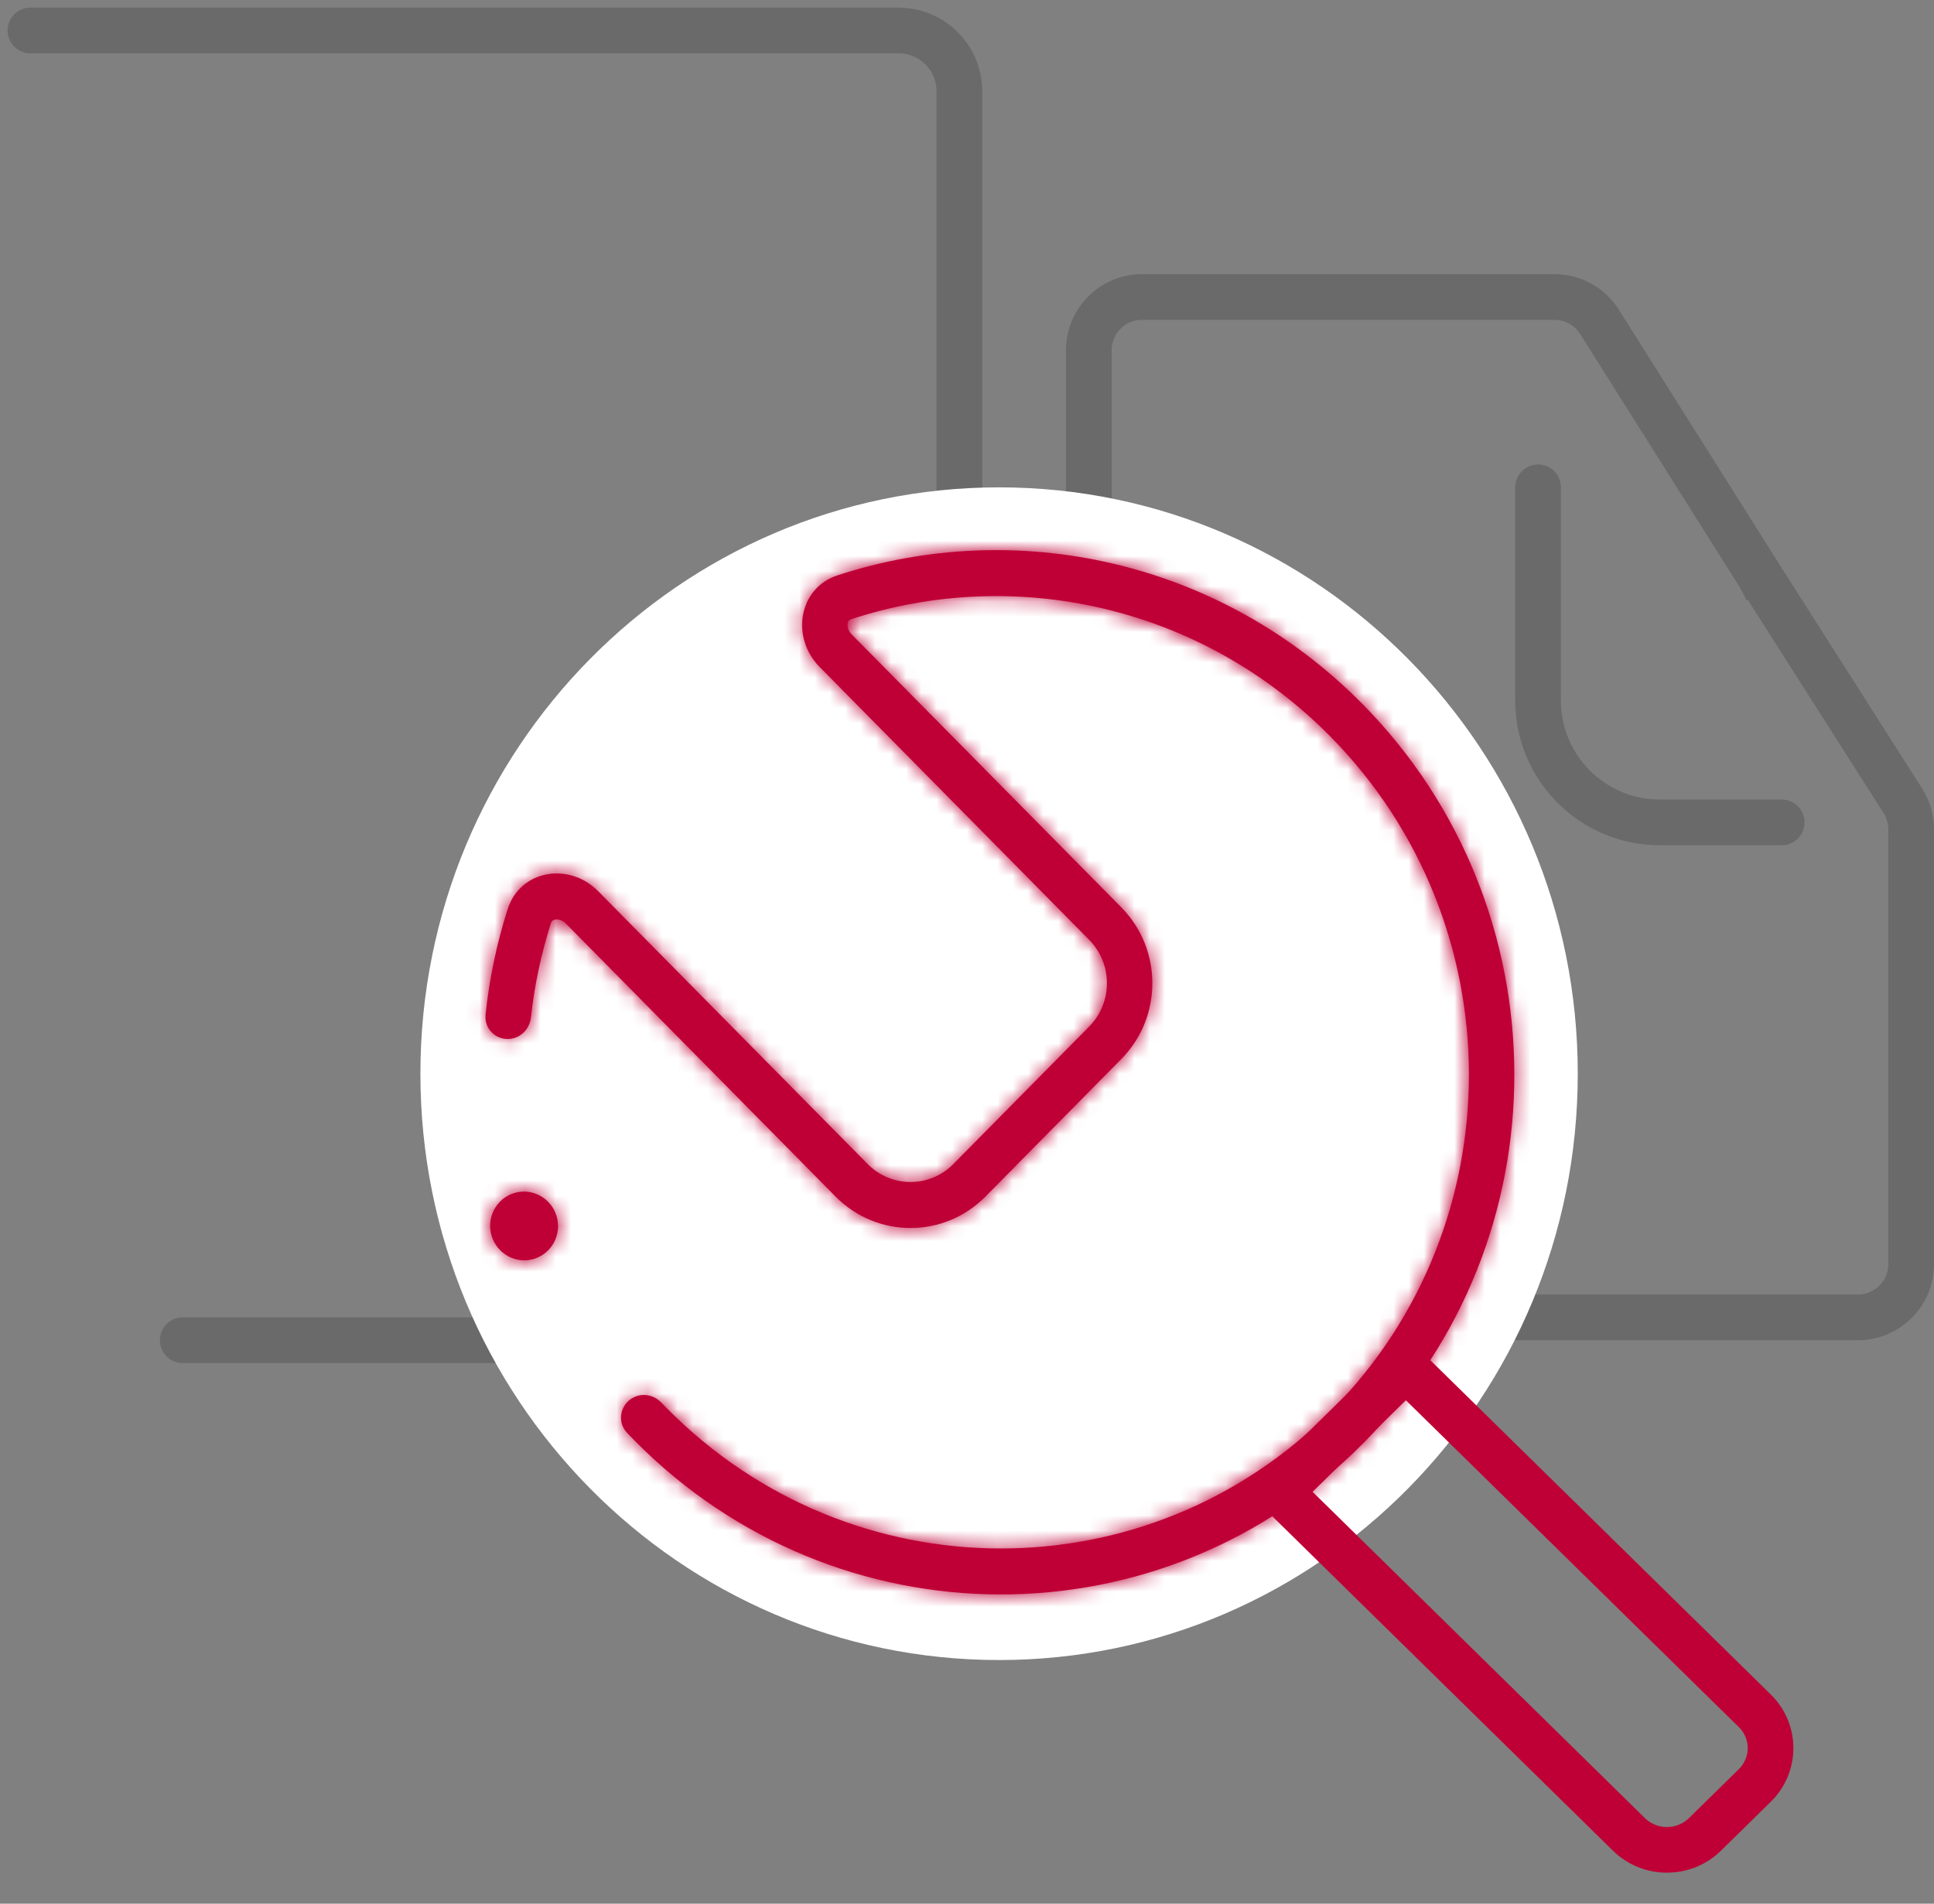 <svg width="127" height="125" viewBox="0 0 127 125" fill="none" xmlns="http://www.w3.org/2000/svg">
<rect x="0" y="0" width="127" height="125" fill="#808080" stroke="none"/>
<path opacity="0.25" d="M2 2H59C61.209 2 63 3.791 63 6V84C63 86.209 61.209 88 59 88H12" stroke="#29292E" stroke-width="3" stroke-linecap="round"/>
<path opacity="0.25" d="M115.602 37.897L115.601 37.897L115.598 37.891L105.035 21.134C104.394 20.117 103.277 19.5 102.075 19.5H75C73.067 19.5 71.5 21.067 71.5 23V83C71.5 84.933 73.067 86.5 75 86.5H122C123.933 86.5 125.5 84.933 125.5 83V54.457C125.5 53.791 125.31 53.139 124.952 52.577L115.602 37.897Z" stroke="#29292E" stroke-width="3"/>
<path opacity="0.25" d="M101 32V46C101 50.418 104.582 54 109 54H117" stroke="#29292E" stroke-width="3" stroke-linecap="round"/>
<path d="M103.607 70.5C103.607 91.763 86.594 109 65.607 109C44.621 109 27.607 91.763 27.607 70.5C27.607 49.237 44.621 32 65.607 32C86.594 32 103.607 49.237 103.607 70.5Z" fill="white"/>
<mask id="path-5-inside-1_301_37" fill="white">
<path fill-rule="evenodd" clip-rule="evenodd" d="M33.776 68.155C34.375 67.971 34.797 67.433 34.866 66.803C35.093 64.715 35.529 62.646 36.172 60.631C36.21 60.512 36.253 60.47 36.273 60.454C36.3 60.43 36.352 60.398 36.443 60.381C36.63 60.346 36.915 60.394 37.168 60.649L54.871 78.569C57.588 81.319 61.993 81.319 64.71 78.569L73.633 69.537C76.35 66.787 76.35 62.328 73.633 59.577L55.93 41.658C55.678 41.403 55.63 41.114 55.665 40.925C55.682 40.833 55.714 40.78 55.737 40.752C55.753 40.733 55.794 40.689 55.912 40.65C66.605 37.155 78.833 39.728 87.357 48.355C99.46 60.606 99.492 80.404 87.468 92.574C75.445 104.744 55.886 104.712 43.783 92.461C43.661 92.338 43.541 92.214 43.422 92.09C43.013 91.662 42.405 91.489 41.842 91.662V91.662C40.796 91.983 40.417 93.28 41.175 94.079C41.339 94.252 41.506 94.424 41.675 94.595C54.933 108.016 76.38 108.066 89.577 94.708C102.774 81.35 102.724 59.641 89.465 46.221C80.124 36.765 66.718 33.946 54.996 37.778C52.432 38.616 51.916 41.864 53.822 43.793L71.524 61.712C73.077 63.283 73.077 65.831 71.524 67.403L62.602 76.434C61.049 78.006 58.532 78.006 56.979 76.434L39.276 58.515C37.371 56.587 34.162 57.108 33.334 59.704C32.614 61.962 32.131 64.282 31.886 66.624C31.776 67.676 32.775 68.462 33.776 68.155V68.155Z"/>
</mask>
<path fill-rule="evenodd" clip-rule="evenodd" d="M33.776 68.155C34.375 67.971 34.797 67.433 34.866 66.803C35.093 64.715 35.529 62.646 36.172 60.631C36.21 60.512 36.253 60.47 36.273 60.454C36.3 60.43 36.352 60.398 36.443 60.381C36.63 60.346 36.915 60.394 37.168 60.649L54.871 78.569C57.588 81.319 61.993 81.319 64.71 78.569L73.633 69.537C76.35 66.787 76.35 62.328 73.633 59.577L55.93 41.658C55.678 41.403 55.63 41.114 55.665 40.925C55.682 40.833 55.714 40.78 55.737 40.752C55.753 40.733 55.794 40.689 55.912 40.65C66.605 37.155 78.833 39.728 87.357 48.355C99.46 60.606 99.492 80.404 87.468 92.574C75.445 104.744 55.886 104.712 43.783 92.461C43.661 92.338 43.541 92.214 43.422 92.09C43.013 91.662 42.405 91.489 41.842 91.662V91.662C40.796 91.983 40.417 93.28 41.175 94.079C41.339 94.252 41.506 94.424 41.675 94.595C54.933 108.016 76.38 108.066 89.577 94.708C102.774 81.35 102.724 59.641 89.465 46.221C80.124 36.765 66.718 33.946 54.996 37.778C52.432 38.616 51.916 41.864 53.822 43.793L71.524 61.712C73.077 63.283 73.077 65.831 71.524 67.403L62.602 76.434C61.049 78.006 58.532 78.006 56.979 76.434L39.276 58.515C37.371 56.587 34.162 57.108 33.334 59.704C32.614 61.962 32.131 64.282 31.886 66.624C31.776 67.676 32.775 68.462 33.776 68.155V68.155Z" fill="#BF0036"/>
<path d="M36.172 60.631L33.334 59.704L33.334 59.704L36.172 60.631ZM36.273 60.454L38.201 62.755L38.201 62.755L36.273 60.454ZM36.443 60.381L36.984 63.349L36.984 63.349L36.443 60.381ZM37.168 60.649L39.276 58.515L37.168 60.649ZM54.871 78.569L52.762 80.703L54.871 78.569ZM55.665 40.925L58.597 41.473L58.597 41.473L55.665 40.925ZM55.737 40.752L53.463 38.8L53.463 38.8L55.737 40.752ZM55.912 40.65L56.829 43.522L56.829 43.522L55.912 40.65ZM54.996 37.778L55.912 40.65L55.912 40.65L54.996 37.778ZM56.979 76.434L54.871 78.569L56.979 76.434ZM39.276 58.515L41.385 56.381L39.276 58.515ZM33.334 59.704L30.497 58.776L30.497 58.776L33.334 59.704ZM34.866 66.803L31.902 66.473L34.866 66.803ZM33.776 68.155L34.641 71.043L33.776 68.155ZM33.334 59.704C32.629 61.914 32.152 64.183 31.902 66.473L37.83 67.134C38.035 65.247 38.429 63.378 39.009 61.559L33.334 59.704ZM34.344 58.152C33.898 58.535 33.542 59.053 33.334 59.704L39.009 61.559C38.957 61.722 38.866 61.942 38.709 62.18C38.534 62.445 38.343 62.634 38.201 62.755L34.344 58.152ZM35.901 57.413C35.323 57.521 34.786 57.772 34.344 58.152L38.201 62.755C37.813 63.088 37.382 63.275 36.984 63.349L35.901 57.413ZM39.276 58.515C38.326 57.553 37.048 57.199 35.901 57.413L36.984 63.349C36.212 63.493 35.505 63.235 35.059 62.783L39.276 58.515ZM56.979 76.434L39.276 58.515L35.059 62.783L52.762 80.703L56.979 76.434ZM62.602 76.434C61.049 78.006 58.532 78.006 56.979 76.434L52.762 80.703C56.644 84.632 62.937 84.632 66.818 80.703L62.602 76.434ZM71.524 67.403L62.602 76.434L66.818 80.703L75.741 71.671L71.524 67.403ZM71.524 61.712C73.077 63.283 73.077 65.831 71.524 67.403L75.741 71.671C79.623 67.742 79.623 61.372 75.741 57.443L71.524 61.712ZM53.822 43.793L71.524 61.712L75.741 57.443L58.038 39.524L53.822 43.793ZM52.733 40.377C52.521 41.537 52.871 42.831 53.822 43.793L58.038 39.524C58.484 39.975 58.74 40.692 58.597 41.473L52.733 40.377ZM53.463 38.8C53.088 39.248 52.84 39.791 52.733 40.377L58.597 41.473C58.524 41.876 58.34 42.312 58.011 42.705L53.463 38.8ZM54.996 37.778C54.354 37.988 53.841 38.349 53.463 38.8L58.011 42.705C57.891 42.848 57.704 43.042 57.443 43.218C57.207 43.378 56.99 43.47 56.829 43.522L54.996 37.778ZM89.465 46.221C80.124 36.766 66.718 33.946 54.996 37.778L56.829 43.522C66.493 40.363 77.543 42.69 85.248 50.489L89.465 46.221ZM89.577 94.708C102.773 81.35 102.724 59.642 89.465 46.221L85.248 50.489C96.196 61.571 96.21 79.457 85.36 90.44L89.577 94.708ZM41.675 94.595C54.933 108.016 76.38 108.066 89.577 94.708L85.36 90.44C74.51 101.422 56.839 101.409 45.891 90.327L41.675 94.595ZM41.28 94.189C41.41 94.325 41.542 94.46 41.675 94.595L45.891 90.327C45.781 90.215 45.672 90.103 45.564 89.99L41.28 94.189ZM43.783 92.461C43.629 92.305 43.476 92.147 43.326 91.989L39.023 96.168C39.202 96.357 39.383 96.544 39.566 96.729L43.783 92.461ZM87.468 92.574C75.445 104.744 55.886 104.712 43.783 92.461L39.566 96.729C53.98 111.319 77.314 111.388 91.685 96.842L87.468 92.574ZM87.357 48.355C99.46 60.606 99.492 80.404 87.468 92.574L91.685 96.842C106.056 82.296 105.987 58.676 91.573 44.087L87.357 48.355ZM55.912 40.65C66.605 37.155 78.833 39.728 87.357 48.355L91.573 44.087C81.414 33.803 66.83 30.738 54.08 34.906L55.912 40.65ZM55.93 41.658C55.678 41.403 55.63 41.114 55.665 40.925C55.682 40.833 55.714 40.78 55.737 40.752C55.753 40.733 55.794 40.689 55.912 40.65L54.08 34.906C49.01 36.563 48.527 42.702 51.713 45.927L55.93 41.658ZM73.633 59.577L55.93 41.658L51.713 45.927L69.416 63.846L73.633 59.577ZM73.633 69.537C76.35 66.787 76.35 62.328 73.633 59.577L69.416 63.846C69.804 64.239 69.804 64.876 69.416 65.268L73.633 69.537ZM64.71 78.569L73.633 69.537L69.416 65.268L60.493 74.3L64.71 78.569ZM54.871 78.569C57.588 81.319 61.993 81.319 64.71 78.569L60.493 74.3C60.105 74.693 59.476 74.693 59.087 74.3L54.871 78.569ZM37.168 60.649L54.871 78.569L59.087 74.3L41.385 56.381L37.168 60.649ZM36.172 60.631C36.21 60.512 36.253 60.47 36.273 60.454C36.3 60.43 36.352 60.398 36.443 60.381C36.63 60.346 36.915 60.394 37.168 60.649L41.385 56.381C38.198 53.156 32.134 53.645 30.497 58.776L36.172 60.631ZM34.852 66.941C35.075 64.805 35.515 62.689 36.172 60.631L30.497 58.776C29.712 61.235 29.187 63.759 28.921 66.306L34.852 66.941ZM28.921 66.306C28.571 69.657 31.742 71.933 34.641 71.043L32.911 65.266C33.808 64.991 34.982 65.696 34.852 66.941L28.921 66.306ZM40.977 88.774C37.961 89.699 36.611 93.624 39.023 96.168L43.326 91.989C44.224 92.936 43.63 94.267 42.707 94.55L40.977 88.774ZM45.564 89.99C44.414 88.787 42.657 88.258 40.977 88.774L42.707 94.55C42.152 94.721 41.612 94.537 41.28 94.189L45.564 89.99ZM31.902 66.473C31.958 65.96 32.313 65.45 32.911 65.266L34.641 71.043C36.436 70.492 37.637 68.907 37.83 67.134L31.902 66.473Z" fill="#BF0036" mask="url(#path-5-inside-1_301_37)"/>
<mask id="path-7-inside-2_301_37" fill="white">
<ellipse cx="2.238" cy="2.248" rx="2.238" ry="2.248" transform="matrix(0.703 -0.711 0.703 0.711 31.262 80.491)"/>
</mask>
<ellipse cx="2.238" cy="2.248" rx="2.238" ry="2.248" transform="matrix(0.703 -0.711 0.703 0.711 31.262 80.491)" fill="#BF0036"/>
<path d="M33.879 81.041C33.596 80.755 33.581 80.273 33.886 79.964L38.103 84.232C40.145 82.165 40.123 78.825 38.096 76.773L33.879 81.041ZM33.886 79.964C34.191 79.655 34.668 79.671 34.95 79.957L30.733 84.225C32.761 86.277 36.061 86.299 38.103 84.232L33.886 79.964ZM34.95 79.957C35.233 80.243 35.248 80.725 34.943 81.034L30.726 76.765C28.684 78.832 28.706 82.172 30.733 84.225L34.95 79.957ZM34.943 81.034C34.638 81.342 34.161 81.327 33.879 81.041L38.096 76.773C36.068 74.72 32.768 74.698 30.726 76.765L34.943 81.034Z" fill="#BF0036" mask="url(#path-7-inside-2_301_37)"/>
<path d="M84.052 97.954L92.319 89.839L115.232 112.332C116.611 113.686 116.611 115.881 115.232 117.236L111.96 120.447C110.581 121.801 108.344 121.801 106.965 120.447L84.052 97.954Z" stroke="#BF0036" stroke-width="3"/>
</svg>
